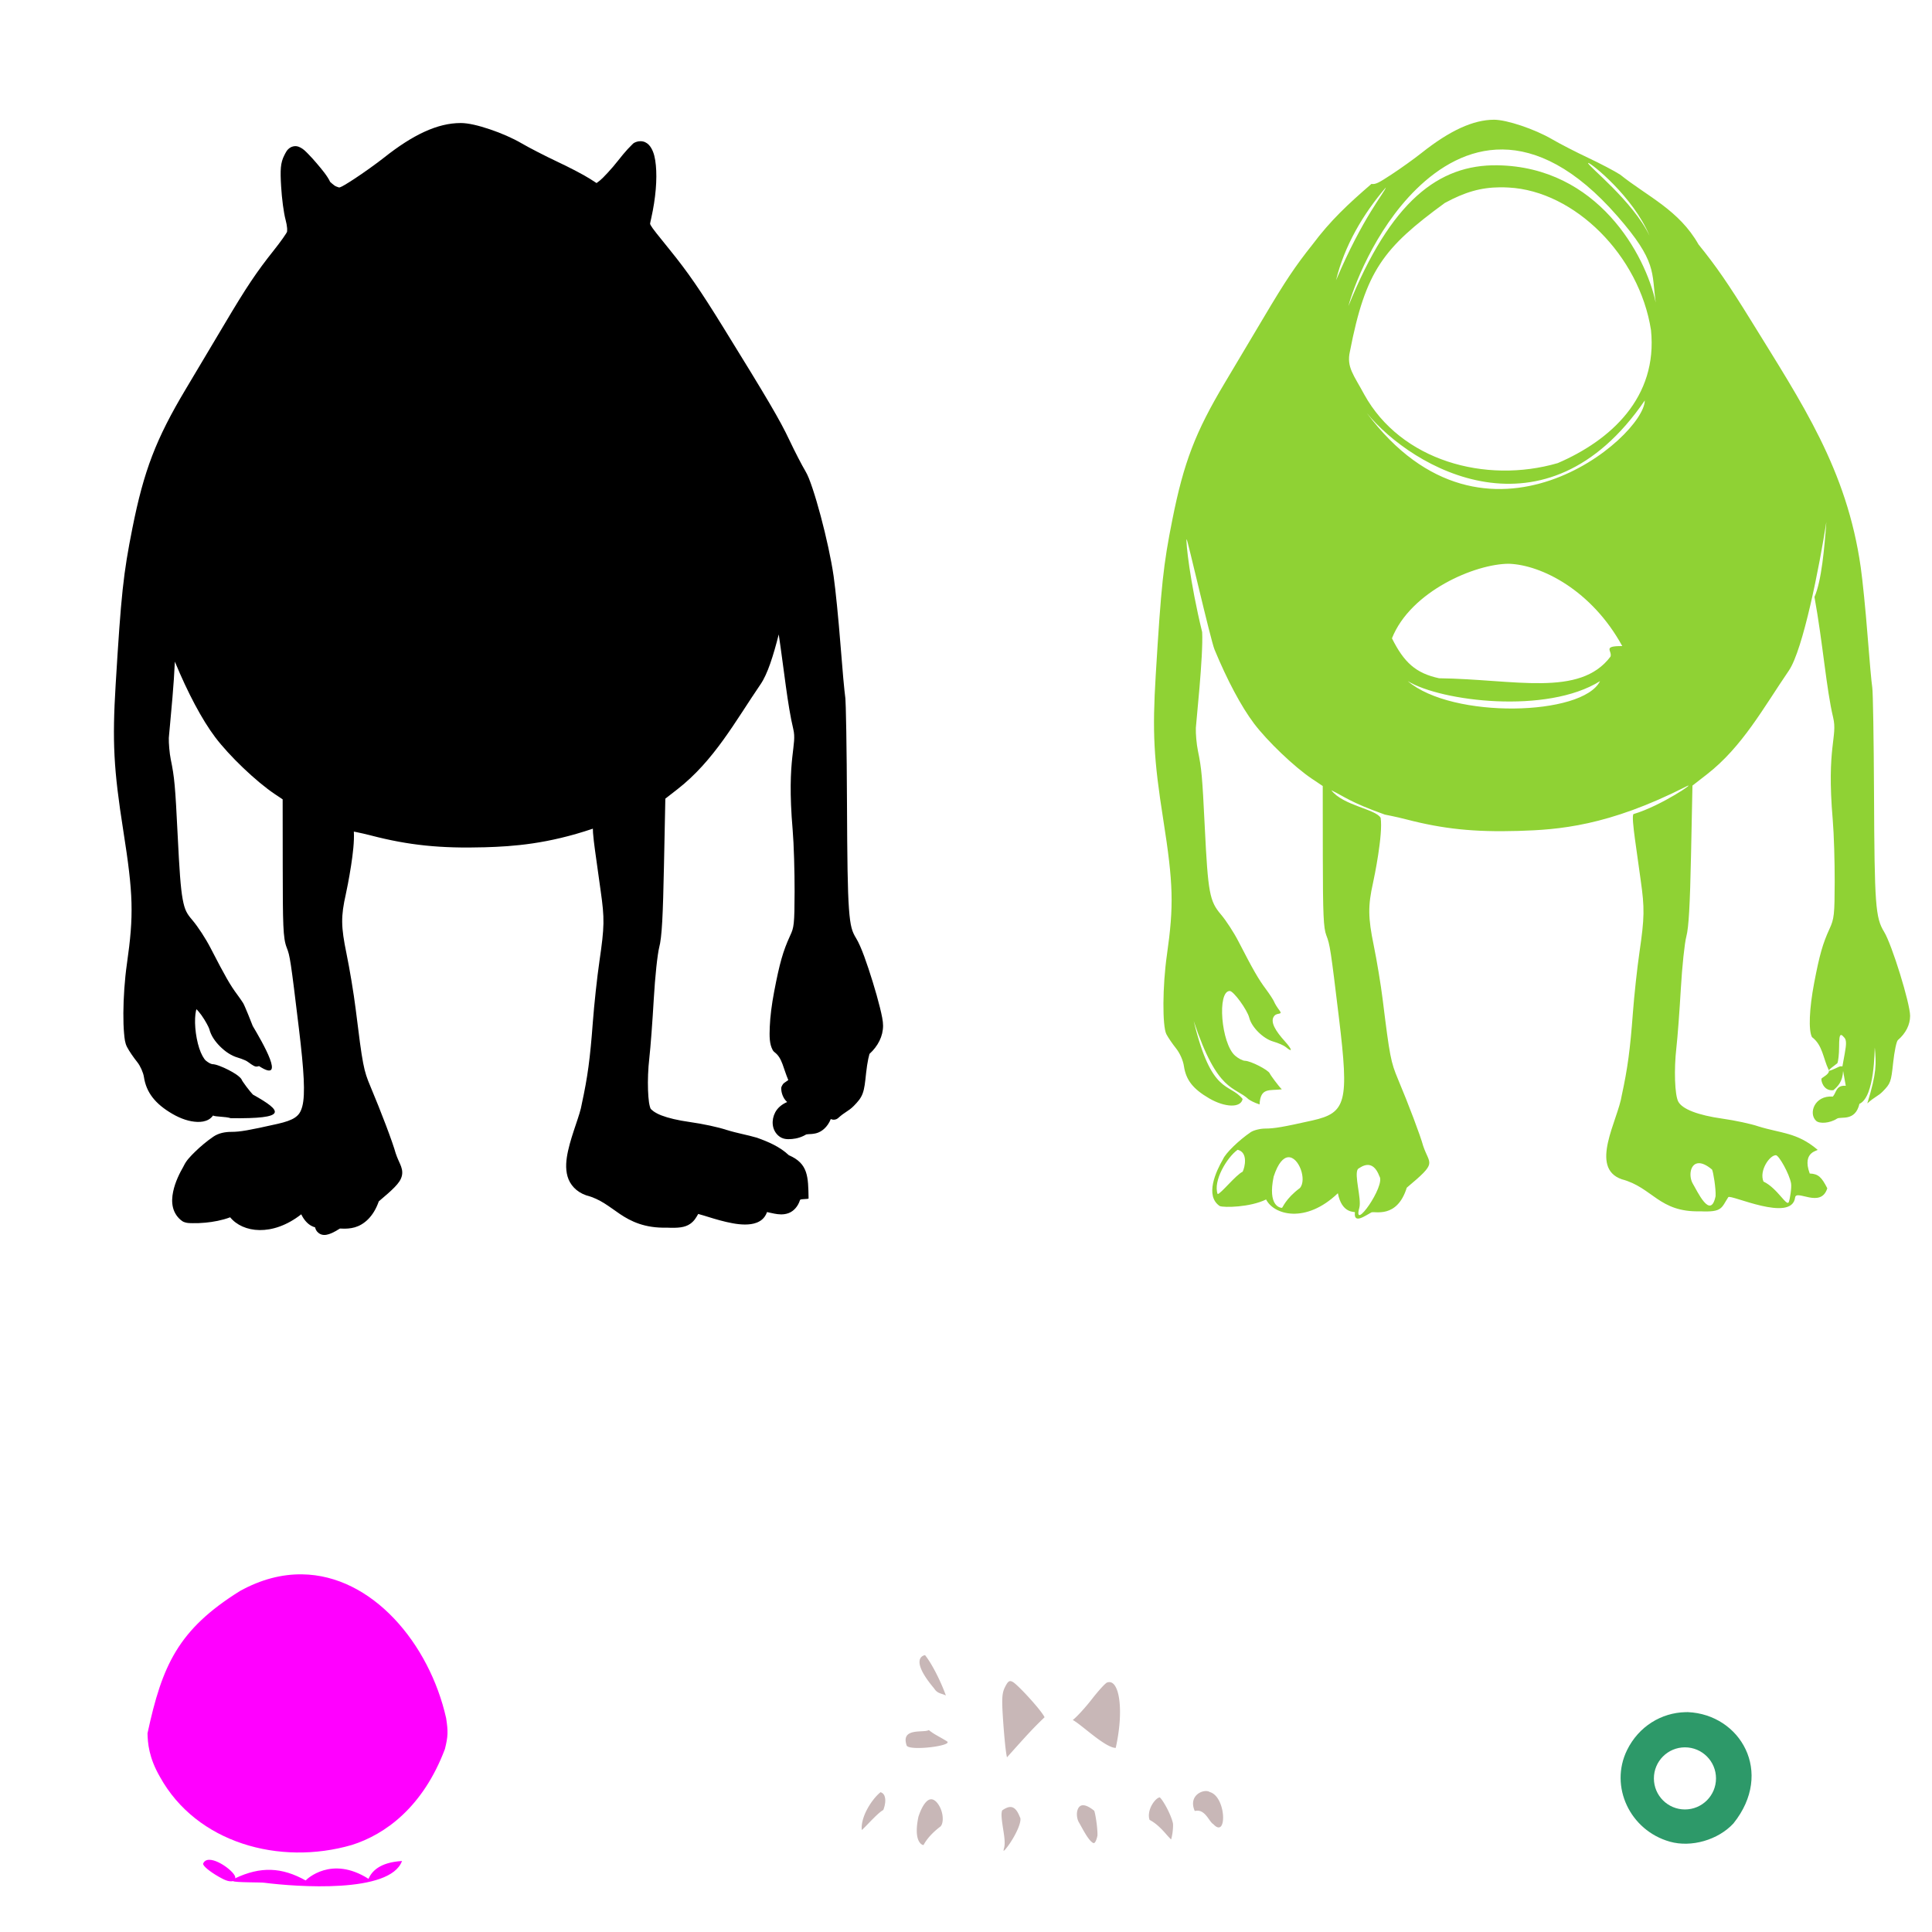<?xml version="1.0" encoding="UTF-8" standalone="no"?>
<!-- Created with Inkscape (http://www.inkscape.org/) -->

<svg
   xmlns:dc="http://purl.org/dc/elements/1.1/"
   xmlns:cc="http://creativecommons.org/ns#"
   xmlns:rdf="http://www.w3.org/1999/02/22-rdf-syntax-ns#"
   xmlns:svg="http://www.w3.org/2000/svg"
   xmlns="http://www.w3.org/2000/svg"
   xmlns:sodipodi="http://sodipodi.sourceforge.net/DTD/sodipodi-0.dtd"
   xmlns:inkscape="http://www.inkscape.org/namespaces/inkscape"
   width="1080"
   height="1080"
   id="svg2"
   version="1.1"
   inkscape:version="0.47 r22583"
   sodipodi:docname="CuteBoo.svg">
  <defs
     id="defs4">
    <inkscape:perspective
       sodipodi:type="inkscape:persp3d"
       inkscape:vp_x="0 : 526.18109 : 1"
       inkscape:vp_y="0 : 1000 : 0"
       inkscape:vp_z="744.09448 : 526.18109 : 1"
       inkscape:persp3d-origin="372.04724 : 350.78739 : 1"
       id="perspective10" />
    <inkscape:perspective
       id="perspective2824"
       inkscape:persp3d-origin="0.5 : 0.33333333 : 1"
       inkscape:vp_z="1 : 0.5 : 1"
       inkscape:vp_y="0 : 1000 : 0"
       inkscape:vp_x="0 : 0.5 : 1"
       sodipodi:type="inkscape:persp3d" />
    <inkscape:perspective
       id="perspective3309"
       inkscape:persp3d-origin="0.5 : 0.33333333 : 1"
       inkscape:vp_z="1 : 0.5 : 1"
       inkscape:vp_y="0 : 1000 : 0"
       inkscape:vp_x="0 : 0.5 : 1"
       sodipodi:type="inkscape:persp3d" />
    <inkscape:perspective
       id="perspective3309-7"
       inkscape:persp3d-origin="0.5 : 0.33333333 : 1"
       inkscape:vp_z="1 : 0.5 : 1"
       inkscape:vp_y="0 : 1000 : 0"
       inkscape:vp_x="0 : 0.5 : 1"
       sodipodi:type="inkscape:persp3d" />
    <inkscape:perspective
       id="perspective3344"
       inkscape:persp3d-origin="0.5 : 0.33333333 : 1"
       inkscape:vp_z="1 : 0.5 : 1"
       inkscape:vp_y="0 : 1000 : 0"
       inkscape:vp_x="0 : 0.5 : 1"
       sodipodi:type="inkscape:persp3d" />
    <inkscape:perspective
       id="perspective3667"
       inkscape:persp3d-origin="0.5 : 0.33333333 : 1"
       inkscape:vp_z="1 : 0.5 : 1"
       inkscape:vp_y="0 : 1000 : 0"
       inkscape:vp_x="0 : 0.5 : 1"
       sodipodi:type="inkscape:persp3d" />
    <inkscape:perspective
       id="perspective3692"
       inkscape:persp3d-origin="0.5 : 0.33333333 : 1"
       inkscape:vp_z="1 : 0.5 : 1"
       inkscape:vp_y="0 : 1000 : 0"
       inkscape:vp_x="0 : 0.5 : 1"
       sodipodi:type="inkscape:persp3d" />
    <inkscape:perspective
       id="perspective3783"
       inkscape:persp3d-origin="0.5 : 0.33333333 : 1"
       inkscape:vp_z="1 : 0.5 : 1"
       inkscape:vp_y="0 : 1000 : 0"
       inkscape:vp_x="0 : 0.5 : 1"
       sodipodi:type="inkscape:persp3d" />
    <inkscape:perspective
       id="perspective3853"
       inkscape:persp3d-origin="0.5 : 0.33333333 : 1"
       inkscape:vp_z="1 : 0.5 : 1"
       inkscape:vp_y="0 : 1000 : 0"
       inkscape:vp_x="0 : 0.5 : 1"
       sodipodi:type="inkscape:persp3d" />
    <inkscape:perspective
       id="perspective3880"
       inkscape:persp3d-origin="0.5 : 0.33333333 : 1"
       inkscape:vp_z="1 : 0.5 : 1"
       inkscape:vp_y="0 : 1000 : 0"
       inkscape:vp_x="0 : 0.5 : 1"
       sodipodi:type="inkscape:persp3d" />
    <inkscape:perspective
       id="perspective3910"
       inkscape:persp3d-origin="0.5 : 0.33333333 : 1"
       inkscape:vp_z="1 : 0.5 : 1"
       inkscape:vp_y="0 : 1000 : 0"
       inkscape:vp_x="0 : 0.5 : 1"
       sodipodi:type="inkscape:persp3d" />
    <inkscape:perspective
       id="perspective3952"
       inkscape:persp3d-origin="0.5 : 0.33333333 : 1"
       inkscape:vp_z="1 : 0.5 : 1"
       inkscape:vp_y="0 : 1000 : 0"
       inkscape:vp_x="0 : 0.5 : 1"
       sodipodi:type="inkscape:persp3d" />
    <inkscape:perspective
       id="perspective4145"
       inkscape:persp3d-origin="0.5 : 0.33333333 : 1"
       inkscape:vp_z="1 : 0.5 : 1"
       inkscape:vp_y="0 : 1000 : 0"
       inkscape:vp_x="0 : 0.5 : 1"
       sodipodi:type="inkscape:persp3d" />
    <inkscape:perspective
       id="perspective4159"
       inkscape:persp3d-origin="0.5 : 0.33333333 : 1"
       inkscape:vp_z="1 : 0.5 : 1"
       inkscape:vp_y="0 : 1000 : 0"
       inkscape:vp_x="0 : 0.5 : 1"
       sodipodi:type="inkscape:persp3d" />
    <inkscape:perspective
       id="perspective4314"
       inkscape:persp3d-origin="0.5 : 0.33333333 : 1"
       inkscape:vp_z="1 : 0.5 : 1"
       inkscape:vp_y="0 : 1000 : 0"
       inkscape:vp_x="0 : 0.5 : 1"
       sodipodi:type="inkscape:persp3d" />
    <inkscape:perspective
       id="perspective4328"
       inkscape:persp3d-origin="0.5 : 0.33333333 : 1"
       inkscape:vp_z="1 : 0.5 : 1"
       inkscape:vp_y="0 : 1000 : 0"
       inkscape:vp_x="0 : 0.5 : 1"
       sodipodi:type="inkscape:persp3d" />
    <inkscape:perspective
       id="perspective4342"
       inkscape:persp3d-origin="0.5 : 0.33333333 : 1"
       inkscape:vp_z="1 : 0.5 : 1"
       inkscape:vp_y="0 : 1000 : 0"
       inkscape:vp_x="0 : 0.5 : 1"
       sodipodi:type="inkscape:persp3d" />
    <inkscape:perspective
       id="perspective4615"
       inkscape:persp3d-origin="0.5 : 0.33333333 : 1"
       inkscape:vp_z="1 : 0.5 : 1"
       inkscape:vp_y="0 : 1000 : 0"
       inkscape:vp_x="0 : 0.5 : 1"
       sodipodi:type="inkscape:persp3d" />
    <inkscape:perspective
       id="perspective4770"
       inkscape:persp3d-origin="0.5 : 0.33333333 : 1"
       inkscape:vp_z="1 : 0.5 : 1"
       inkscape:vp_y="0 : 1000 : 0"
       inkscape:vp_x="0 : 0.5 : 1"
       sodipodi:type="inkscape:persp3d" />
    <inkscape:perspective
       id="perspective4869"
       inkscape:persp3d-origin="0.5 : 0.33333333 : 1"
       inkscape:vp_z="1 : 0.5 : 1"
       inkscape:vp_y="0 : 1000 : 0"
       inkscape:vp_x="0 : 0.5 : 1"
       sodipodi:type="inkscape:persp3d" />
    <inkscape:perspective
       id="perspective4869-5"
       inkscape:persp3d-origin="0.5 : 0.33333333 : 1"
       inkscape:vp_z="1 : 0.5 : 1"
       inkscape:vp_y="0 : 1000 : 0"
       inkscape:vp_x="0 : 0.5 : 1"
       sodipodi:type="inkscape:persp3d" />
  </defs>
  <sodipodi:namedview
     id="base"
     pagecolor="#ffffff"
     bordercolor="#666666"
     borderopacity="1.0"
     inkscape:pageopacity="0.0"
     inkscape:pageshadow="2"
     inkscape:zoom="0.194127"
     inkscape:cx="113.80333"
     inkscape:cy="612.70657"
     inkscape:document-units="px"
     inkscape:current-layer="layer1"
     showgrid="false"
     inkscape:window-width="1152"
     inkscape:window-height="838"
     inkscape:window-x="-4"
     inkscape:window-y="-4"
     inkscape:window-maximized="1" />
  <g
     inkscape:label="Layer 1"
     inkscape:groupmode="layer"
     id="layer1"
     transform="translate(0,27.638)">
    <path
       style="fill:#000000;fill-opacity:1"
       d="m 257.459,41.139 c -12.873,0 -26.669,6.545 -42.813,19.358 -4.021,3.191 -11.639,8.637 -16.608,11.88 -4.401,2.873 -6.779,4.26 -7.723,4.585 -0.944,0.324 -0.564,0.291 -2.384,-0.367 -1.223,-0.442 -3.407,-2.622 -3.383,-2.568 -1.398,-3.068 -4.348,-6.667 -7.58,-10.454 -1.616,-1.893 -3.249,-3.706 -4.728,-5.196 -1.479,-1.491 -2.493,-2.573 -4.157,-3.464 -0.657,-0.352 -1.406,-0.716 -2.486,-0.835 -1.08,-0.119 -2.459,0.214 -3.383,0.815 -1.847,1.203 -2.4,2.577 -3.301,4.32 -1,1.933 -1.663,4.133 -1.895,6.806 -0.232,2.673 -0.146,5.887 0.143,10.678 0.399,6.627 1.392,14.489 2.506,18.625 0.42,1.557 0.721,3.22 0.835,4.544 0.114,1.324 -0.163,2.513 0.02,2.017 0.1,-0.27 -0.169,0.346 -0.591,1.019 -0.422,0.673 -1.008,1.546 -1.712,2.547 -1.407,2.002 -3.267,4.472 -5.176,6.867 -9.654,12.112 -15.439,20.792 -27.469,41.081 -5.568,9.391 -15.392,25.859 -21.804,36.598 -16.569,27.749 -23.339,45.388 -29.751,77.597 -5.095,25.593 -6.287,36.736 -9.374,87.622 -1.931,31.831 -1.116,47.227 4.259,81.367 5.63,35.758 5.953,47.155 2.038,74.601 -1.264,8.859 -1.922,18.925 -1.977,27.448 -0.028,4.262 0.096,8.121 0.387,11.309 0.291,3.189 0.506,5.48 1.671,7.723 1.222,2.353 3.594,5.776 5.746,8.477 1.701,2.135 3.33,5.863 3.688,8.253 1.307,8.717 6.375,15.08 15.894,20.622 4.789,2.788 9.635,4.377 13.979,4.503 2.172,0.063 4.281,-0.224 6.195,-1.263 0.982,-0.533 1.865,-1.344 2.568,-2.303 1.276,0.771 6.883,0.505 9.892,1.491 31.742,0.389 29.348,-3.703 12.38,-13.208 -0.604,-0.604 -2.28,-2.619 -3.627,-4.422 -0.674,-0.901 -1.297,-1.781 -1.752,-2.445 -0.228,-0.332 -0.417,-0.613 -0.53,-0.795 -0.113,-0.182 -0.187,-0.427 0,0.061 -0.481,-1.252 -1.044,-1.712 -1.589,-2.221 -0.545,-0.509 -1.132,-0.962 -1.773,-1.406 -1.282,-0.888 -2.801,-1.749 -4.402,-2.568 -1.6,-0.819 -3.263,-1.58 -4.829,-2.16 -1.566,-0.58 -2.871,-1.051 -4.605,-1.08 0.568,0.01 -0.219,-0.065 -0.958,-0.448 -0.739,-0.384 -1.631,-0.972 -2.262,-1.528 -1.035,-0.911 -2.576,-3.536 -3.668,-6.908 -1.092,-3.371 -1.87,-7.464 -2.18,-11.289 -0.311,-3.825 -0.138,-7.432 0.387,-9.679 0.104,-0.443 0.188,-0.5 0.306,-0.815 0.795,0.858 1.738,1.952 2.69,3.26 2.164,2.975 4.224,6.937 4.463,7.886 0.92,3.664 3.242,6.931 6.072,9.74 2.83,2.809 6.191,5.122 9.883,6.174 1.206,0.344 2.574,0.856 3.688,1.345 1.881,0.692 3.214,2.193 4.972,3.097 0.562,0.262 1.212,0.913 3.158,0.285 15.644,10.178 1.688,-13.625 -3.529,-22.449 -0.526,-1.393 -4.484,-11.444 -5.397,-12.844 -0.912,-1.4 -2.029,-3.032 -3.199,-4.605 -3.99,-5.365 -6.631,-9.947 -14.977,-26.124 -2.697,-5.227 -7.002,-11.876 -10.189,-15.609 -2.988,-3.5 -4.244,-5.455 -5.4,-11.697 -1.156,-6.242 -1.845,-16.558 -2.751,-34.906 -1.417,-28.689 -1.829,-33.161 -3.912,-43.261 -0.676,-3.278 -1.18,-9.128 -1.08,-11.961 -0.002,0.05 0.282,-3.241 0.672,-7.356 0.39,-4.115 0.884,-9.506 1.365,-15.242 0.568,-6.776 1.073,-13.841 1.345,-20.051 0.017,0.042 0.044,0.122 0.061,0.163 7.202,17.383 15.069,32.244 22.456,42.059 7.867,10.453 22.894,24.816 33.297,31.789 l 4.442,2.975 0.041,37.331 c 0.044,32.536 0.139,40.17 2.201,45.482 0.981,2.527 1.447,3.928 2.364,9.924 0.916,5.996 2.175,16.279 4.503,35.579 2.825,23.415 3.624,36.594 1.895,43.22 -0.865,3.313 -2.041,4.917 -4.096,6.337 -2.055,1.421 -5.275,2.536 -9.863,3.566 -16.199,3.638 -20.942,4.442 -25.574,4.442 -3.618,0 -7.245,0.667 -10.209,2.69 -3.547,2.421 -7.17,5.449 -10.168,8.375 -2.847,2.779 -5.052,5.13 -6.317,7.845 l -0.02,0 c -0.068,0.116 -0.135,0.309 -0.204,0.428 -2.052,3.556 -4.653,8.648 -5.787,14.162 -0.586,2.849 -0.793,5.828 -0.082,8.762 0.712,2.935 2.496,5.82 5.359,7.743 0.223,0.148 0.463,0.271 0.713,0.367 1.797,0.697 3.009,0.624 5.013,0.672 2.004,0.049 4.445,-0.032 7.112,-0.285 4.362,-0.415 9.274,-1.303 13.775,-2.995 7.032,8.63 23.568,10.98 39.736,-1.671 1.539,3.199 3.582,5.337 5.645,6.439 0.737,0.394 1.451,0.659 2.099,0.856 0.255,1.141 0.788,2.214 1.854,3.077 2.095,1.696 4.391,1.192 5.869,0.713 2.684,-0.869 4.904,-2.404 6.174,-3.138 0.393,0.01 0.993,0.044 1.773,0.061 1.668,0.037 3.974,-0.008 6.521,-0.734 4.891,-1.393 10.333,-5.664 13.408,-14.509 3.947,-3.317 6.828,-5.844 8.844,-7.927 2.159,-2.23 3.618,-4.175 4.116,-6.602 0.498,-2.427 -0.261,-4.554 -1.019,-6.297 -0.755,-1.736 -1.619,-3.458 -2.445,-5.95 -0.003,-0.01 -0.017,-0.01 -0.02,-0.02 -1.745,-6.379 -8.269,-23.471 -14.081,-37.291 -2.01,-4.779 -3.029,-7.528 -4.137,-13.266 -1.108,-5.738 -2.234,-14.435 -4.198,-30.321 -1.058,-8.556 -3.342,-22.244 -5.094,-30.749 -3.142,-15.247 -3.184,-20.825 -0.387,-33.317 0.336,-1.502 1.748,-8.236 2.934,-15.955 1.013,-6.593 1.853,-13.514 1.549,-19.012 0.487,0.097 0.898,0.175 1.528,0.306 2.137,0.444 5.034,1.08 8.171,1.895 20.922,5.436 38.736,7.281 63.496,6.561 16.027,-0.465 35.131,-1.845 60.419,-10.392 0.013,0.752 0.017,1.453 0.082,2.323 0.211,2.823 0.639,6.272 1.06,9.374 0.835,6.163 2.284,16.536 3.22,23.087 2.219,15.538 2.136,19.914 -0.672,39.165 -1.325,9.082 -2.973,24.35 -3.709,34.214 -1.528,20.495 -2.923,30.734 -6.134,45.503 -0.016,0.074 -0.029,0.149 -0.041,0.224 -0.906,5.944 -5.496,16.325 -7.662,26.124 -1.083,4.9 -1.611,9.797 -0.306,14.386 1.305,4.589 4.865,8.623 10.372,10.535 0.087,0.03 0.176,0.058 0.265,0.082 7.834,2.076 12.499,6.253 18.686,10.413 6.141,4.129 13.849,7.881 25.981,7.601 0.092,-0.002 0.172,0.003 0.265,0 6.265,0.276 10.028,-0.076 12.98,-2.119 2.284,-1.581 3.351,-3.513 4.503,-5.543 0.843,0.226 1.751,0.473 3.057,0.876 3.38,1.043 7.918,2.507 12.593,3.586 4.675,1.079 9.446,1.857 13.816,1.223 2.185,-0.317 4.364,-1.029 6.174,-2.527 1.282,-1.061 2.243,-2.547 2.832,-4.218 1.036,0.217 2.332,0.557 4.157,0.897 2.253,0.419 4.958,0.752 7.784,-0.265 2.826,-1.017 5.341,-3.667 6.48,-7.336 0.279,-0.902 5.227,-0.233 4.794,-1.071 -0.214,-11.973 -0.198,-19.348 -11.009,-23.993 -5.093,-4.779 -11.406,-7.491 -17.891,-9.801 -5.57,-1.639 -10.91,-2.463 -16.974,-4.361 l 0,0.02 c -4.589,-1.568 -13.327,-3.411 -20.52,-4.422 -6.643,-0.934 -12.042,-2.228 -15.833,-3.688 -3.791,-1.461 -5.765,-3.206 -6.154,-3.933 -0.064,-0.119 -0.542,-1.514 -0.815,-3.362 -0.274,-1.849 -0.456,-4.238 -0.55,-6.908 -0.188,-5.339 0.032,-11.806 0.713,-17.708 0.688,-5.959 1.787,-20.725 2.506,-33.215 0.355,-6.159 0.872,-12.51 1.426,-17.749 0.554,-5.239 1.227,-9.605 1.549,-10.8 1.622,-6.034 2.147,-18.181 2.731,-46.338 l 0.754,-37.066 6.684,-5.196 c 20.604,-16.01 32.502,-38.204 46.603,-58.829 3.851,-5.632 7.058,-15.775 10.107,-27.774 3.04,20.42 4.905,39.466 8.11,52.818 1.121,4.671 0.297,8.05 -0.55,15.976 -0.847,7.926 -1.559,19.792 0.224,40.51 0.67,7.78 1.11,23.507 1.08,34.478 -0.025,9.176 -0.114,14.286 -0.469,17.524 -0.355,3.239 -0.854,4.539 -2.078,7.193 -3.906,8.471 -5.867,15.383 -8.864,31.096 -1.404,7.357 -2.242,14.135 -2.466,19.684 -0.224,5.549 -0.223,9.596 1.61,13.021 0.247,0.468 0.597,0.882 1.019,1.202 2.244,1.687 3.43,3.86 4.524,6.786 0.955,2.555 1.839,5.639 3.199,8.823 -0.351,0.271 -0.78,0.565 -1.243,0.876 -0.254,0.171 -0.521,0.346 -0.815,0.571 -0.294,0.224 -0.616,0.323 -1.223,1.304 -0.926,1.498 -0.646,1.968 -0.632,2.527 0.014,0.558 0.104,1.07 0.224,1.61 0.241,1.08 0.673,2.266 1.426,3.485 0.406,0.657 0.964,1.309 1.63,1.915 -2.98,1.238 -5.35,3.268 -6.663,5.746 -2.229,4.208 -2.033,9.628 1.671,12.98 2.363,2.138 4.984,2.167 7.723,1.936 2.739,-0.232 5.678,-1.096 8.334,-2.812 -0.861,0.556 -0.32,0.172 0.734,0.122 1.054,-0.049 2.606,-0.08 4.361,-0.509 3.042,-0.745 6.421,-3.386 8.232,-7.968 1.303,0.667 3.006,0.447 4.096,-0.53 1.948,-1.762 3.196,-2.597 4.483,-3.444 1.287,-0.846 2.737,-1.783 4.279,-3.362 2.248,-2.302 3.964,-4.216 4.972,-6.989 1.008,-2.773 1.314,-5.84 1.895,-11.289 0.322,-3.023 0.779,-5.922 1.223,-8.049 0.222,-1.064 0.442,-1.935 0.611,-2.466 0.055,-0.172 0.071,-0.227 0.102,-0.306 4.725,-4.327 7.56,-9.854 7.56,-15.752 0,-2.626 -0.708,-5.858 -1.752,-10.128 -1.045,-4.27 -2.476,-9.302 -4.035,-14.346 -3.118,-10.088 -6.43,-19.739 -9.251,-24.351 -2.226,-3.639 -3.281,-6.315 -4.035,-16.608 -0.754,-10.292 -0.961,-27.668 -1.1,-58.952 -0.067,-15.118 -0.209,-29.333 -0.387,-40.082 -0.089,-5.375 -0.184,-9.876 -0.285,-13.204 -0.051,-1.664 -0.11,-3.043 -0.163,-4.096 -0.053,-1.053 -0.067,-1.603 -0.204,-2.405 -0.11,-0.648 -0.562,-4.796 -1.039,-10.087 -0.477,-5.291 -1.039,-12.023 -1.569,-18.89 -1.069,-13.832 -2.761,-30.77 -3.811,-38.065 -1.372,-9.541 -4.193,-22.303 -7.214,-33.623 -1.51,-5.66 -3.068,-10.948 -4.524,-15.303 -1.456,-4.355 -2.697,-7.643 -4.096,-9.944 -1.659,-2.729 -5.853,-10.788 -8.946,-17.341 -5.251,-11.128 -12.006,-22.63 -37.046,-63.129 -12.754,-20.628 -19.655,-30.656 -29.629,-42.955 -6.736,-8.307 -9.906,-12.24 -10.78,-13.877 -0.437,-0.818 -0.369,-0.744 -0.346,-1.1 0.023,-0.357 0.266,-1.338 0.632,-2.975 2.506,-11.226 3.314,-21.69 2.568,-29.445 -0.373,-3.878 -1.049,-7.071 -2.588,-9.679 -0.769,-1.304 -1.821,-2.548 -3.403,-3.281 -1.583,-0.733 -3.567,-0.703 -5.135,-0.102 -1.607,0.617 -1.741,1.07 -2.405,1.691 -0.663,0.622 -1.392,1.375 -2.201,2.262 -1.618,1.774 -3.533,4.049 -5.42,6.48 -3.519,4.531 -8.671,9.964 -10.026,11.004 l -1.977,1.508 -3.586,-2.303 c -3.601,-2.311 -11.573,-6.45 -18.401,-9.659 -6.599,-3.101 -15.709,-7.79 -19.848,-10.209 -5.118,-2.992 -11.583,-5.778 -17.789,-7.866 -6.206,-2.088 -11.948,-3.525 -16.404,-3.525 z M 108.603,535.248 c 0.016,0.012 0.08,0.085 0.102,0.102 -0.176,-0.075 -0.177,-0.156 -0.102,-0.102 z"
       id="path4808"
       sodipodi:nodetypes="cssssssssssssssssssssssssssssssssscccsssssssssssssscssssccccsssssssssscsscccsssssssssccssscsssccscsscsscssssssssssscssscssssssssssssscscsssscssccccccssssssssscccscssssssssccscsssssscssssssccsssssscssssssssssssssssscssssssssssscccsssccsc" />
    <path
       style="fill:#8fd234;fill-opacity:1"
       d="m 835.209,39.292 c -11.616,0 -24.732,6.009 -40.551,18.564 -4.185,3.321 -11.77,8.753 -16.872,12.084 -6.9,4.505 -8.799,5.63 -11.146,5.237 -13.043,11.268 -22.851,20.374 -32.991,33.928 -9.57,12.007 -15.182,20.412 -27.183,40.653 -5.573,9.399 -15.39,25.876 -21.804,36.618 -16.449,27.548 -22.935,44.451 -29.303,76.435 -5.077,25.504 -6.227,36.27 -9.312,87.133 -1.923,31.703 -1.14,46.539 4.218,80.572 5.646,35.862 5.979,48.058 2.038,75.681 -2.468,17.3 -2.614,39.816 -0.285,44.3 0.942,1.813 3.357,5.352 5.359,7.866 2.181,2.737 3.956,6.743 4.442,9.985 1.164,7.76 5.072,12.745 14.122,18.014 8.716,5.075 17.708,5.517 18.686,0.326 -7.574,-9.25 -17.27,-1.976 -27.346,-43.587 13.392,40.312 22.876,36.405 30.729,43.811 1.093,0.707 2.811,1.757 6.093,2.832 0.47,-9.654 5.533,-7.582 12.43,-8.436 -1.93,-1.93 -6.387,-7.985 -6.725,-8.864 -0.752,-1.959 -10.681,-7.038 -13.857,-7.091 -1.269,-0.021 -3.777,-1.321 -5.563,-2.894 -7.747,-6.824 -10.128,-36.129 -2.934,-36.129 2.103,0 9.772,10.537 10.881,14.957 1.332,5.306 7.773,11.7 13.408,13.306 2.791,0.795 5.95,2.186 7.01,3.077 4.012,3.373 3.669,1.412 -0.571,-3.281 -4.738,-5.245 -8.7,-10.98 -5.746,-14.244 1.659,-1.833 4.812,-0.323 2.792,-2.955 -1.239,-1.614 -2.574,-3.761 -2.955,-4.768 -0.38,-1.007 -2.522,-4.294 -4.768,-7.315 -4.129,-5.553 -6.922,-10.427 -15.283,-26.633 -2.533,-4.91 -6.909,-11.623 -9.72,-14.916 -6.352,-7.441 -7.212,-12.044 -9.027,-48.783 -1.417,-28.676 -1.77,-32.72 -3.831,-42.711 -0.761,-3.692 -1.28,-9.461 -1.162,-12.817 0.089,-2.508 4.231,-40.442 3.525,-53.531 -6.884,-28.228 -9.24,-51.037 -8.681,-51.942 0.357,-0.578 13.431,56.466 15.609,61.723 7.121,17.189 14.94,31.853 22.008,41.244 7.465,9.919 22.631,24.392 32.42,30.953 l 6.052,4.055 0.04,39.287 c 0.044,32.511 0.388,40.117 1.956,44.158 2.048,5.276 2.433,7.795 7.091,46.399 5.664,46.944 4.113,52.849 -14.896,57.118 -16.235,3.646 -21.315,4.524 -26.368,4.524 -2.82,0 -6.491,0.925 -8.151,2.058 -6.65,4.539 -14.009,11.718 -15.405,15.038 -3.935,6.736 -10.327,20.52 -1.834,26.226 2.359,0.915 16.846,0.76 25.9,-3.688 4.358,8.662 22.176,13.708 40.123,-3.484 2.269,11.704 9.601,10.125 9.537,10.657 -0.848,6.963 5.99,1.716 9.211,0.061 1.678,-0.863 14.31,3.713 19.766,-13.816 17.511,-14.661 12.786,-12.427 9.129,-23.495 -1.483,-5.506 -8.17,-23.213 -13.979,-37.026 -4.077,-9.695 -4.669,-12.757 -8.599,-44.545 -1.038,-8.392 -3.312,-22.109 -5.033,-30.464 -3.181,-15.44 -3.245,-22.079 -0.387,-34.845 0.601,-2.685 5.69,-27.102 4.259,-36.394 -2.875,-4.936 -20.971,-6.828 -27.55,-15.385 7.287,3.481 10.154,6.553 29.914,13.592 0.248,0.088 5.609,1.018 12.043,2.69 20.632,5.361 37.944,7.152 62.477,6.439 22.593,-0.656 50.278,-2.662 93.98,-24.86 6.546,-3.325 -13.708,10.735 -29.445,15.426 -0.959,0.286 -0.099,7.752 0.734,13.897 0.832,6.145 2.286,16.526 3.22,23.067 2.236,15.663 2.148,20.872 -0.672,40.204 -1.303,8.932 -2.963,24.214 -3.688,33.949 -1.533,20.57 -2.956,31.111 -6.195,46.012 -2.127,13.948 -18.451,40.633 -0.02,47.031 17.321,4.589 20.785,18.559 43.893,17.912 12.411,0.578 11.719,-1.867 15.65,-7.906 1.174,-1.804 35.495,14.489 37.352,0.204 0.621,-4.78 14.427,6.315 17.993,-5.176 -3.149,-6.144 -4.952,-8.071 -9.822,-8.253 -4.734,-12.892 5.603,-12.607 4.279,-13.368 -11.444,-9.686 -20.411,-9.046 -33.113,-13.021 -3.965,-1.366 -12.942,-3.294 -19.949,-4.279 -13.658,-1.92 -22.443,-5.304 -24.697,-9.516 -1.974,-3.688 -2.471,-17.897 -1.06,-30.118 0.659,-5.707 1.769,-20.55 2.486,-32.991 0.717,-12.441 2.11,-25.611 3.097,-29.282 1.301,-4.838 2.026,-17.366 2.608,-45.482 l 0.795,-38.798 8.049,-6.256 c 19.842,-15.418 31.587,-37.183 45.829,-58.014 7.959,-11.642 17.116,-58.261 20.968,-83.099 -1.015,14.02 -2.7,33.263 -6.643,41.896 4.742,26.115 6.622,51.489 10.454,67.449 2.617,10.904 -3.776,16 -0.244,57.036 0.693,8.052 1.131,23.707 1.1,34.784 -0.051,18.386 -0.304,20.675 -2.873,26.246 -3.791,8.221 -5.619,14.636 -8.599,30.26 -2.752,14.423 -3.24,26.531 -1.223,30.301 5.975,4.493 6.207,11.825 9.312,18.278 0.052,0.1 0.074,0.206 0.102,0.306 0.33,-0.581 2.262,-2.094 4.768,-3.974 0.516,-1.063 0.962,-5.106 0.978,-8.966 0.02,-4.697 0.226,-6.746 1.039,-6.826 0.054,-0.005 0.124,-0.012 0.183,0 0.434,0.087 1.029,0.648 1.793,1.569 1.086,1.308 1.116,3.496 0.143,8.762 -0.714,3.863 -1.304,7.113 -1.304,7.214 0,0.1 -0.941,-0.265 -1.875,0.183 -3.525,1.695 -5.217,2.341 -5.665,2.282 0.181,1.941 -3.732,3.707 -4.136,4.361 -0.442,0.715 0.907,7.194 6.643,6.48 2.595,-2.271 5.094,-4.709 5.42,-10.759 l 1.488,8.314 c -5.468,-0.454 -5.196,3.705 -7.214,6.011 -10.447,-0.737 -13.748,9.596 -9.333,13.592 1.853,1.677 7.522,1.415 11.636,-1.243 2.161,-1.397 10.148,1.836 12.552,-8.273 8.643,-3.866 8.399,-30.482 8.559,-31.401 0.01,0.017 0.03,0.07 0.04,0.183 0.793,8.46 1.158,13.7 -4.198,30.974 4.233,-3.828 6.054,-4.036 8.599,-6.643 4.409,-4.515 4.691,-5.264 5.848,-16.118 0.668,-6.267 1.851,-11.942 2.629,-12.614 4.46,-3.851 6.847,-8.592 6.847,-13.571 0,-6.957 -10.156,-39.813 -14.509,-46.929 -4.879,-7.976 -5.387,-14.848 -5.665,-77.434 -0.134,-30.211 -0.577,-56.846 -0.978,-59.196 -0.401,-2.35 -1.586,-15.54 -2.649,-29.303 -1.063,-13.763 -2.776,-30.792 -3.79,-37.841 -7.783,-54.865 -32.747,-91.547 -61.315,-137.934 -12.722,-20.577 -19.48,-30.38 -29.364,-42.568 -10.862,-19.251 -28.683,-26.903 -43.811,-39.043 -3.168,-2.033 -11.264,-6.282 -17.973,-9.435 -6.709,-3.153 -15.769,-7.821 -20.133,-10.372 -9.604,-5.615 -25.249,-10.881 -32.359,-10.881 z M 1022.374,570.936 c -0.01,-0.083 -0.038,-0.161 -0.061,-0.245 -0.083,0.146 -0.077,0.226 0.061,0.245 z M 839.916,55.919 c 18.962,0.173 40.575,10.235 64.066,37.087 22.476,25.691 19.196,31.508 21.58,48.498 -5.678,-26.659 -32.387,-75.854 -88.417,-76.741 -32.981,-0.522 -59.695,20.025 -83.384,78.718 2.472,-9.539 14.316,-42.193 37.983,-65.391 12.899,-12.643 29.21,-22.344 48.172,-22.171 z m 47.907,7.519 c 1.493,-0.032 24.986,18.589 34.295,40.714 -9.49,-19.583 -34.377,-38.897 -34.377,-40.653 0,-0.04 0.033,-0.06 0.082,-0.061 z m -49.293,13.632 c 1.546,-0.013 3.129,0.037 4.768,0.122 37.008,1.914 73.149,38.088 79.614,79.675 3.875,37.663 -22.466,61.611 -52.125,74.377 -40.443,11.747 -87.737,-1.376 -108.183,-38.391 -5.749,-10.756 -10.006,-15.213 -7.988,-24.004 8.751,-45.19 18.639,-57.873 53.022,-83.017 11.234,-6.094 20.073,-8.672 30.892,-8.762 z m -63.842,0.082 c -0.567,2.684 -12.84,16.52 -27.835,51.881 4.649,-19.194 15.079,-36.984 27.835,-51.881 z M 919.449,196.217 c -0.222,20.369 -88.732,96.285 -155.397,7.03 25.429,31.167 99.969,73.974 155.397,-7.03 z m -75.946,91.29 c 18.22,0.623 46.314,14.874 63.353,46.012 -11.347,-0.072 -5.496,2.621 -6.561,5.869 -17.234,22.925 -53.608,12.657 -95.835,12.124 -13.085,-2.814 -19.645,-8.908 -26.348,-22.334 10.415,-26.268 46.537,-41.672 65.391,-41.672 z m -56.547,65.615 c 18.719,11.381 77.818,18.573 107.47,0 -9.759,19.519 -82.55,21.277 -107.47,0 z m -95.121,261.971 c 6.054,1.456 4.013,9.887 2.812,12.267 -3.769,1.727 -12.307,12.491 -13.979,12.491 -2.671,-7.313 5.212,-20.523 11.167,-24.758 z m 300.892,3.036 c 1.691,0 7.487,10.359 8.477,15.65 0.435,2.327 -0.595,8.796 -1.223,10.474 -1.128,3.015 -6.365,-7.724 -14.183,-11.391 -2.542,-6.035 3.396,-14.733 6.928,-14.733 z m -272.587,1.141 c 5.908,-0.371 10.541,12.597 6.521,17.198 -8.169,6.093 -9.6,11.085 -10.046,11.085 -0.963,0 -8.097,-0.91 -4.626,-17.484 2.525,-7.714 5.465,-10.632 8.151,-10.8 z m 229.51,3.321 c 1.871,-0.033 4.32,0.974 7.397,3.566 0.694,1.297 2.215,10.695 1.977,14.875 -2.843,13.524 -10.206,-2.83 -12.899,-7.295 -2.223,-4.232 -1.256,-11.061 3.525,-11.146 z m -185.189,0.978 c 2.272,-0.057 4.757,1.313 6.643,6.337 3.597,5.164 -15.225,31.842 -11.208,17.504 1.291,-5.05 -3.084,-18.411 -0.815,-21.58 1.046,-0.703 3.107,-2.204 5.38,-2.262 z"
       id="path4358" />
    <path
       style="fill:#ff00ff"
       d="m 168.758,852.423 c -11.056,-0.128 -22.715,2.727 -34.641,9.333 -34.549,21.569 -43.479,41.503 -51.657,79.533 0.131,5.352 0.677,13.482 6.928,24.31 20.446,37.015 66.864,49.853 107.307,38.106 18.532,-5.84 39.755,-21.071 52.023,-53.633 1.744,-7.065 1.851,-9.698 0.672,-17.28 -9.305,-41.42 -41.148,-79.91 -80.633,-80.368 z"
       id="path4901" />
    <path
       style="fill:#ff00ff"
       d="m 166.761,897.314 c 21.559,0 39.043,17.912 39.043,40.001 0,22.089 -17.483,40.001 -39.043,40.001 -21.559,0 -39.043,-17.912 -39.043,-40.001 0,-22.089 17.483,-40.001 39.043,-40.001 z"
       id="path4598-7" />
    <path
       style="fill:#ff00ff"
       d="m 117.057,1011.998 c 5.769,0.029 15.707,8.178 14.346,10.372 14.33,-6.804 26.148,-6.235 39.471,1.182 0.515,-0.648 14.391,-14.125 35.11,-0.917 1.799,-4.095 6.166,-9.202 18.747,-9.964 -6.644,18.313 -59.08,14.445 -76.924,12.165 -1.619,-0.305 -16.646,-0.08 -17.484,-0.917 -2.847,0.581 -5.558,-1.128 -7.988,-2.425 -5.221,-3.002 -8.803,-5.979 -8.803,-7.295 0.623,-1.572 1.91,-2.209 3.525,-2.201 z"
       id="path4647" />
    <path
       style="fill:#2d9969;fill-opacity:1"
       d="m 943.507,929.452 c -0.438,-0.007 -0.887,0.011 -1.324,0.02 -13.361,0.281 -26.146,7.909 -32.665,21.233 -9.918,20.272 1.598,44.865 23.964,51.167 11.97,3.373 26.983,-0.949 35.538,-10.229 22.868,-28.55 3.825,-60.925 -25.512,-62.192 z m -1.61,19.684 c 9.587,0 17.361,7.775 17.361,17.361 0,9.587 -7.775,17.361 -17.361,17.361 -9.587,0 -17.361,-7.775 -17.361,-17.361 0,-9.587 7.775,-17.361 17.361,-17.361 z"
       id="path4672"
       sodipodi:nodetypes="cssscccsssc" />
    <path
       id="path4358-1-2"
       style="fill:#c8b7b7;fill-opacity:1"
       d="m 676.264,974.123 c 9.261,2.566 9.881,26.492 1.977,17.944 -2.403,-1.299 -4.606,-8.829 -10.364,-7.339 -3.969,-9.105 5.474,-12.624 8.387,-10.605 z m -70.365,7.414 c -1.045,-0.106 -1.731,0.144 -2.303,0.611 -0.571,0.467 -1.025,1.218 -1.304,2.18 -0.554,1.906 -0.31,4.546 0.652,6.419 0.002,0.007 -0.002,0.016 0,0.02 0.007,0.012 0.014,0.028 0.02,0.04 1.441,2.399 3.925,7.452 6.235,10.148 0.581,0.678 1.153,1.201 1.589,1.467 0.436,0.266 0.653,0.262 0.795,0.224 0.142,-0.037 0.419,-0.178 0.795,-0.836 0.367,-0.642 0.767,-1.751 1.1,-3.301 0.095,-1.897 -0.207,-5.219 -0.632,-8.171 -0.215,-1.497 -0.464,-2.899 -0.693,-3.994 -0.207,-0.992 -0.446,-1.654 -0.469,-1.752 -2.476,-2.025 -4.444,-2.92 -5.787,-3.057 z m 42.385,-4.442 c -0.404,0.059 -1.119,0.363 -1.915,1.08 -0.881,0.792 -1.806,1.969 -2.547,3.321 -1.419,2.589 -2.064,5.743 -1.202,8.192 3.969,2.046 7.128,5.544 9.455,8.192 1.106,1.258 1.974,2.191 2.588,2.751 0.232,-0.86 0.568,-2.187 0.795,-3.892 0.274,-2.062 0.369,-4.319 0.224,-5.094 -0.44,-2.351 -2.111,-6.243 -3.851,-9.414 -0.87,-1.586 -1.768,-3.018 -2.506,-3.994 -0.369,-0.488 -0.69,-0.853 -0.917,-1.06 -0.063,-0.057 -0.081,-0.061 -0.122,-0.082 z M 519.231,939.483 c 3.172,2.566 5.473,3.398 9.954,6.188 4.525,2.48 -20.351,5.657 -22.33,2.528 -3.549,-10.365 9.463,-6.956 12.376,-8.716 z m -2.115,-41.888 c 4.642,5.925 9.462,16.415 11.634,22.563 -2.403,-1.299 -4.606,-0.851 -6.585,-3.98 -14.046,-16.663 -5.863,-18.502 -5.049,-18.583 z m 47.543,84.9 c -1.616,0.041 -3.303,1.127 -4.422,1.875 -0.199,0.395 -0.429,1.503 -0.367,3.057 0.067,1.677 0.349,3.775 0.672,5.95 0.646,4.351 1.552,8.861 0.754,11.982 a 1.275,1.275 0 0 1 -0.02,0.04 c -0.272,0.97 -0.225,1.171 -0.285,1.691 0.303,-0.272 0.463,-0.332 0.835,-0.754 0.793,-0.897 1.714,-2.098 2.629,-3.444 1.829,-2.692 3.683,-6.006 4.829,-8.885 0.573,-1.439 0.96,-2.776 1.1,-3.811 0.141,-1.035 -0.009,-1.695 -0.163,-1.915 a 1.275,1.275 0 0 1 -0.163,-0.285 c -0.892,-2.375 -1.875,-3.77 -2.792,-4.544 -0.917,-0.774 -1.74,-0.98 -2.608,-0.958 z m -44.28,-4.32 c -0.913,0.057 -1.981,0.567 -3.22,2.099 -1.223,1.513 -2.551,4.017 -3.77,7.703 -0.003,0.015 0.003,0.025 0,0.04 -1.686,8.08 -0.713,12.078 0.489,13.958 0.887,1.387 1.787,1.701 2.343,1.814 0.027,-0.046 0.032,-0.051 0.061,-0.102 0.328,-0.57 0.817,-1.433 1.569,-2.486 1.473,-2.063 3.97,-4.875 8.008,-7.927 0.004,-0.007 -0.003,-0.016 0,-0.02 1.45,-1.679 1.514,-5.681 0.224,-9.17 -0.647,-1.749 -1.593,-3.337 -2.629,-4.402 -1.036,-1.064 -2.074,-1.571 -3.077,-1.508 z m -28.141,-3.974 c -2.603,2.053 -5.738,6.02 -7.906,10.331 -1.927,3.832 -2.932,7.816 -2.588,10.82 0.197,-0.174 0.344,-0.274 0.571,-0.489 1.056,-1 2.38,-2.395 3.79,-3.851 1.41,-1.456 2.906,-2.973 4.3,-4.259 1.198,-1.105 2.277,-1.989 3.342,-2.588 0.468,-1.036 1.197,-3.439 1.121,-5.604 -0.04,-1.144 -0.295,-2.181 -0.774,-2.955 -0.393,-0.635 -1.004,-1.088 -1.854,-1.406 z m 131.46,-24.745 c 4.872,-21.822 1.851,-39.109 -4.876,-36.528 -0.987,0.379 -4.793,4.554 -8.457,9.272 -3.664,4.718 -8.47,9.961 -10.678,11.656 4.949,2.609 18.032,15.492 24.01,15.6 z m -59.05,-37.34 c -0.919,0.05 -1.627,0.966 -2.771,3.179 -1.656,3.203 -1.915,6.117 -1.345,15.589 0.385,6.405 1.458,20.392 2.384,23.829 10.177,-11.37 14.324,-16.037 21.003,-22.391 -1.771,-3.888 -14.975,-18.252 -17.824,-19.777 -0.56,-0.3 -1.029,-0.451 -1.447,-0.428 z" />
  </g>
</svg>
